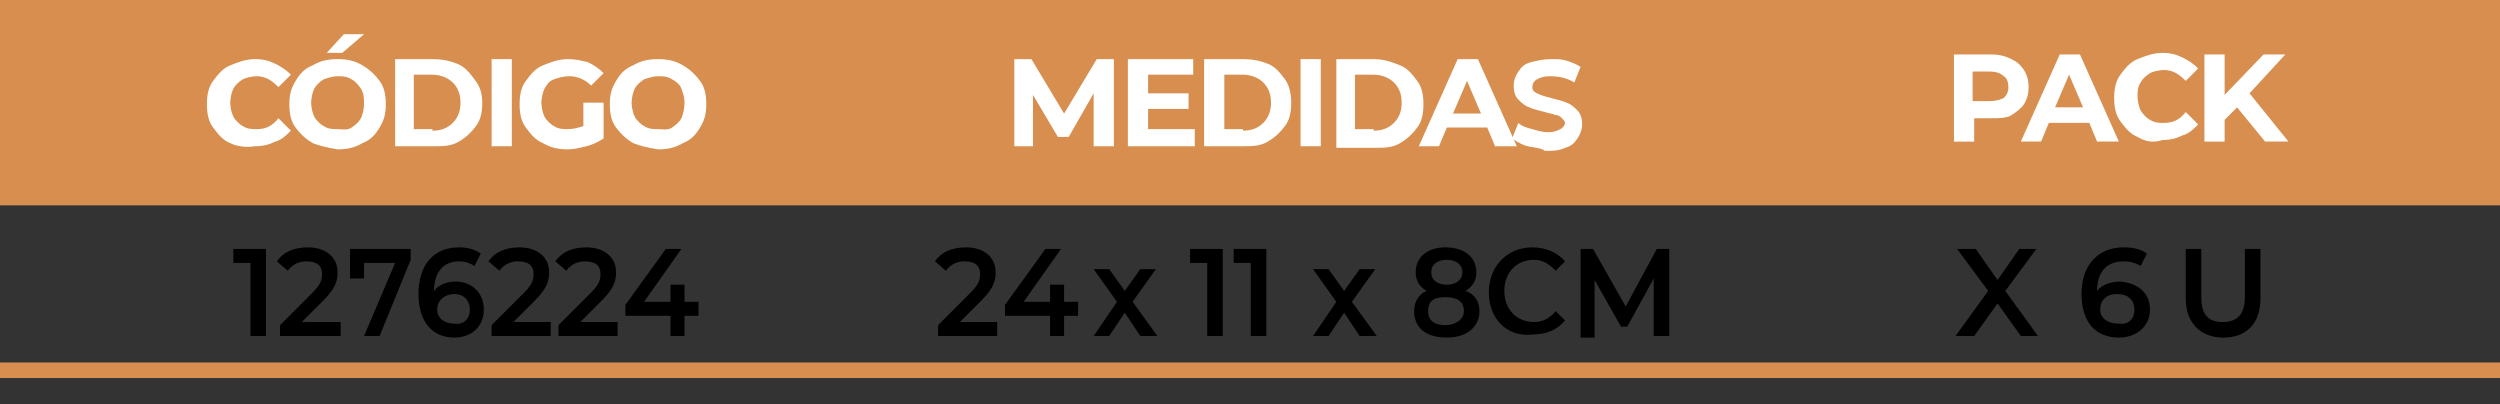 <?xml version="1.0" encoding="UTF-8"?> <svg xmlns="http://www.w3.org/2000/svg" xmlns:xlink="http://www.w3.org/1999/xlink" version="1.1" id="Layer_1" x="0px" y="0px" viewBox="0 0 160.7 26" style="enable-background:new 0 0 160.7 26;" xml:space="preserve"><rect x="0" y="0" width="160.7" height="26" fill="#333333" stroke="none"/> <style type="text/css"> .st0{fill:#D78E4E;} .st1{fill:#D78E4E;stroke:#D78E4E;stroke-miterlimit:10;} .st2{enable-background:new ;} .st3{fill:#FFFFFF;} </style> <g> <rect y="0" class="st0" width="160.7" height="13.2"></rect> <line class="st1" x1="0" y1="23.8" x2="160.7" y2="23.8"></line> </g> <g> <path d="M129.9,21.6l-1.5-2.1l-1.5,2.1h-1.2l2.1-2.9l-2-2.7h1.2l1.4,2l1.4-2h1.1l-2,2.7l2.1,2.9H129.9z"></path> <path d="M138.2,19.9c0,1.1-0.9,1.8-2,1.8c-1.5,0-2.4-1-2.4-2.8c0-1.9,1.1-3,2.7-3c0.6,0,1.1,0.1,1.5,0.4l-0.4,0.8 c-0.3-0.2-0.7-0.3-1.1-0.3c-1.1,0-1.7,0.7-1.7,1.9v0c0.3-0.4,0.9-0.6,1.5-0.6C137.4,18.2,138.2,18.8,138.2,19.9z M137.2,19.9 c0-0.6-0.4-1-1.1-1c-0.7,0-1.1,0.4-1.1,1c0,0.5,0.4,0.9,1.2,0.9C136.8,20.9,137.2,20.5,137.2,19.9z"></path> <path d="M140.5,19.2V16h1v3.1c0,1.2,0.5,1.6,1.4,1.6s1.4-0.5,1.4-1.6V16h1v3.2c0,1.6-0.9,2.5-2.4,2.5 C141.5,21.7,140.5,20.8,140.5,19.2z"></path> </g> <g> <g> <path d="M17.1,16v5.6h-1v-4.7H15V16H17.1z"></path> <path d="M21.9,20.7v0.9H18v-0.7l2.1-2.1c0.5-0.5,0.6-0.8,0.6-1.2c0-0.5-0.3-0.8-1-0.8c-0.5,0-0.9,0.2-1.2,0.6l-0.7-0.6 c0.4-0.6,1.1-0.9,2-0.9c1.1,0,1.9,0.6,1.9,1.6c0,0.5-0.1,1-0.9,1.8l-1.4,1.4H21.9z"></path> <path d="M26.4,16v0.7l-2,4.9h-1l2-4.7h-2v1h-0.9V16H26.4z"></path> <path d="M31.1,19.9c0,1.1-0.8,1.8-1.9,1.8c-1.4,0-2.3-1-2.3-2.8c0-1.9,1-3,2.6-3c0.5,0,1,0.1,1.4,0.4l-0.4,0.8 c-0.3-0.2-0.6-0.3-1-0.3c-1,0-1.6,0.7-1.6,1.9v0c0.3-0.4,0.8-0.6,1.4-0.6C30.3,18.1,31.1,18.8,31.1,19.9z M30.2,19.9 c0-0.6-0.4-1-1-1c-0.6,0-1.1,0.4-1.1,1c0,0.5,0.4,0.9,1.1,0.9C29.8,20.9,30.2,20.5,30.2,19.9z"></path> <path d="M35.4,20.7v0.9h-3.8v-0.7l2.1-2.1c0.5-0.5,0.6-0.8,0.6-1.2c0-0.5-0.3-0.8-1-0.8c-0.5,0-0.9,0.2-1.2,0.6l-0.7-0.6 c0.4-0.6,1.1-0.9,2-0.9c1.1,0,1.9,0.6,1.9,1.6c0,0.5-0.1,1-0.9,1.8l-1.4,1.4H35.4z"></path> <path d="M39.7,20.7v0.9h-3.8v-0.7l2.1-2.1c0.5-0.5,0.6-0.8,0.6-1.2c0-0.5-0.3-0.8-1-0.8c-0.5,0-0.9,0.2-1.2,0.6l-0.7-0.6 c0.4-0.6,1.1-0.9,2-0.9c1.1,0,1.9,0.6,1.9,1.6c0,0.5-0.1,1-0.9,1.8l-1.4,1.4H39.7z"></path> <path d="M44.9,20.3H44v1.3h-0.9v-1.3h-2.9v-0.7l2.6-3.6h1l-2.4,3.4h1.7v-1.1H44v1.1h0.9V20.3z"></path> </g> </g> <g class="st2"> <path class="st3" d="M14.8,9.2c-0.5-0.2-0.8-0.6-1.1-1s-0.4-0.9-0.4-1.5s0.1-1.1,0.4-1.5s0.6-0.8,1.1-1c0.5-0.2,1-0.4,1.6-0.4 c0.5,0,0.9,0.1,1.3,0.3s0.7,0.4,1,0.7l-0.8,0.8c-0.4-0.4-0.8-0.7-1.4-0.7c-0.3,0-0.7,0.1-0.9,0.2c-0.3,0.2-0.5,0.4-0.6,0.6 s-0.2,0.6-0.2,0.9s0.1,0.7,0.2,0.9s0.4,0.5,0.6,0.6c0.3,0.2,0.6,0.2,0.9,0.2c0.6,0,1-0.2,1.4-0.7l0.8,0.8c-0.3,0.3-0.6,0.6-1,0.7 c-0.4,0.2-0.8,0.3-1.3,0.3C15.8,9.5,15.2,9.4,14.8,9.2z"></path> <path class="st3" d="M20.1,9.2c-0.5-0.3-0.8-0.6-1.1-1s-0.4-0.9-0.4-1.5s0.1-1,0.4-1.5s0.6-0.8,1.1-1c0.5-0.3,1-0.4,1.6-0.4 c0.6,0,1.1,0.1,1.6,0.4c0.5,0.3,0.8,0.6,1.1,1s0.4,0.9,0.4,1.5s-0.1,1-0.4,1.5s-0.6,0.8-1.1,1c-0.5,0.3-1,0.4-1.6,0.4 C21.1,9.5,20.6,9.4,20.1,9.2z M22.6,8.2c0.3-0.2,0.5-0.4,0.6-0.6s0.2-0.6,0.2-0.9S23.4,6,23.2,5.7s-0.4-0.5-0.6-0.6 c-0.3-0.2-0.6-0.2-0.9-0.2s-0.6,0.1-0.9,0.2c-0.3,0.2-0.5,0.4-0.6,0.6S20,6.3,20,6.6s0.1,0.7,0.2,0.9s0.4,0.5,0.6,0.6 c0.3,0.2,0.6,0.2,0.9,0.2S22.3,8.4,22.6,8.2z M22.1,2.2h1.3L22,3.4h-1L22.1,2.2z"></path> <path class="st3" d="M25.3,3.8h2.5c0.6,0,1.1,0.1,1.6,0.3s0.8,0.6,1.1,1C30.9,5.6,31,6.1,31,6.6c0,0.6-0.1,1.1-0.4,1.5 c-0.3,0.4-0.6,0.7-1.1,1s-1,0.3-1.6,0.3h-2.5V3.8z M27.8,8.4c0.6,0,1-0.2,1.3-0.5s0.5-0.7,0.5-1.3s-0.2-1-0.5-1.3s-0.8-0.5-1.3-0.5 h-1.2v3.5H27.8z"></path> <path class="st3" d="M31.6,3.8h1.3v5.6h-1.3V3.8z"></path> <path class="st3" d="M37.6,6.6h1.2v2.3c-0.3,0.2-0.7,0.4-1.1,0.5c-0.4,0.1-0.8,0.2-1.2,0.2c-0.6,0-1.1-0.1-1.6-0.4 c-0.5-0.2-0.8-0.6-1.1-1s-0.4-0.9-0.4-1.5s0.1-1.1,0.4-1.5s0.6-0.8,1.1-1c0.5-0.2,1-0.4,1.6-0.4c0.5,0,0.9,0.1,1.3,0.2 c0.4,0.2,0.7,0.4,1,0.7L38,5.5c-0.4-0.4-0.9-0.6-1.4-0.6c-0.4,0-0.7,0.1-1,0.2c-0.3,0.1-0.5,0.4-0.6,0.6s-0.2,0.6-0.2,0.9 c0,0.3,0.1,0.7,0.2,0.9s0.4,0.5,0.6,0.6c0.3,0.2,0.6,0.2,0.9,0.2c0.4,0,0.7-0.1,1-0.2V6.6z"></path> <path class="st3" d="M40.7,9.2c-0.5-0.3-0.8-0.6-1.1-1s-0.4-0.9-0.4-1.5s0.1-1,0.4-1.5s0.6-0.8,1.1-1c0.5-0.3,1-0.4,1.6-0.4 c0.6,0,1.1,0.1,1.6,0.4c0.5,0.3,0.8,0.6,1.1,1s0.4,0.9,0.4,1.5s-0.1,1-0.4,1.5s-0.6,0.8-1.1,1c-0.5,0.3-1,0.4-1.6,0.4 C41.7,9.5,41.2,9.4,40.7,9.2z M43.2,8.2c0.3-0.2,0.5-0.4,0.6-0.6S44,7,44,6.6S43.9,6,43.8,5.7s-0.4-0.5-0.6-0.6 c-0.3-0.2-0.6-0.2-0.9-0.2s-0.6,0.1-0.9,0.2c-0.3,0.2-0.5,0.4-0.6,0.6s-0.2,0.6-0.2,0.9s0.1,0.7,0.2,0.9s0.4,0.5,0.6,0.6 c0.3,0.2,0.6,0.2,0.9,0.2S42.9,8.4,43.2,8.2z"></path> </g> <g> <g> <path d="M64.1,20.7v0.9h-3.8v-0.7l2.1-2.1c0.5-0.5,0.6-0.8,0.6-1.2c0-0.5-0.3-0.8-1-0.8c-0.5,0-0.9,0.2-1.2,0.6l-0.7-0.6 c0.4-0.6,1.1-0.9,2-0.9c1.1,0,1.9,0.6,1.9,1.6c0,0.5-0.1,1-0.9,1.8l-1.4,1.4H64.1z"></path> <path d="M69.3,20.3h-0.9v1.3h-0.9v-1.3h-2.9v-0.7l2.6-3.6h1l-2.4,3.4h1.7v-1.1h0.9v1.1h0.9V20.3z"></path> <path d="M73.3,21.6l-1-1.5l-1,1.5h-1l1.5-2.2l-1.5-2.1h1l1,1.4l1-1.4h1l-1.5,2.1l1.6,2.2H73.3z"></path> <path d="M78.6,16v5.6h-1v-4.7h-1.1V16H78.6z"></path> <path d="M81.4,16v5.6h-1v-4.7h-1.1V16H81.4z"></path> <path d="M87.4,21.6l-1-1.5l-1,1.5h-1l1.5-2.2l-1.5-2.1h1l1,1.4l1-1.4h1l-1.5,2.1l1.6,2.2H87.4z"></path> <path d="M95.1,20c0,1-0.8,1.7-2.1,1.7c-1.3,0-2.1-0.6-2.1-1.7c0-0.6,0.3-1.1,0.8-1.3C91.2,18.4,91,18,91,17.5c0-1,0.8-1.6,1.9-1.6 c1.2,0,2,0.6,2,1.6c0,0.5-0.2,0.9-0.7,1.2C94.8,18.9,95.1,19.4,95.1,20z M94.1,20c0-0.6-0.4-0.9-1.2-0.9s-1.1,0.3-1.1,0.9 c0,0.6,0.4,0.9,1.1,0.9S94.1,20.5,94.1,20z M92,17.5c0,0.5,0.4,0.8,1,0.8c0.6,0,1-0.3,1-0.8c0-0.5-0.4-0.8-1-0.8S92,17,92,17.5z"></path> <path d="M95.7,18.8c0-1.7,1.2-2.9,2.8-2.9c0.8,0,1.6,0.3,2.1,0.9l-0.6,0.6c-0.4-0.4-0.8-0.7-1.4-0.7c-1.1,0-1.9,0.8-1.9,2 s0.8,2,1.9,2c0.5,0,1-0.2,1.4-0.7l0.6,0.6c-0.5,0.6-1.2,0.9-2.1,0.9C96.9,21.7,95.7,20.5,95.7,18.8z"></path> <path d="M106.3,21.6l0-3.7l-1.7,3.1h-0.4l-1.7-3v3.7h-0.9V16h0.8l2.1,3.7l2-3.7h0.8l0,5.6H106.3z"></path> </g> </g> <g class="st2"> <path class="st3" d="M70.3,9.4l0-3.4l-1.6,2.8H68l-1.6-2.7v3.3h-1.2V3.8h1.1l2.1,3.5l2.1-3.5h1.1l0,5.6H70.3z"></path> <path class="st3" d="M76.8,8.4v1h-4.3V3.8h4.2v1h-2.9v1.2h2.6v1h-2.6v1.3H76.8z"></path> <path class="st3" d="M77.4,3.8h2.5c0.6,0,1.1,0.1,1.6,0.3s0.8,0.6,1.1,1S83,6.1,83,6.6c0,0.6-0.1,1.1-0.4,1.5 c-0.3,0.4-0.6,0.7-1.1,1s-1,0.3-1.6,0.3h-2.5V3.8z M79.9,8.4c0.6,0,1-0.2,1.3-0.5c0.3-0.3,0.5-0.7,0.5-1.3s-0.2-1-0.5-1.3 c-0.3-0.3-0.8-0.5-1.3-0.5h-1.2v3.5H79.9z"></path> <path class="st3" d="M83.6,3.8h1.3v5.6h-1.3V3.8z"></path> <path class="st3" d="M85.8,3.8h2.5C89,3.8,89.5,4,90,4.2s0.8,0.6,1.1,1s0.4,0.9,0.4,1.5c0,0.6-0.1,1.1-0.4,1.5 c-0.3,0.4-0.6,0.7-1.1,1s-1,0.3-1.6,0.3h-2.5V3.8z M88.3,8.4c0.6,0,1-0.2,1.3-0.5c0.3-0.3,0.5-0.7,0.5-1.3s-0.2-1-0.5-1.3 c-0.3-0.3-0.8-0.5-1.3-0.5h-1.2v3.5H88.3z"></path> <path class="st3" d="M95.6,8.2H93l-0.5,1.2h-1.3l2.5-5.6H95l2.5,5.6h-1.4L95.6,8.2z M95.2,7.3l-0.9-2.1l-0.9,2.1H95.2z"></path> <path class="st3" d="M98.2,9.4c-0.4-0.1-0.7-0.3-1-0.5l0.4-1c0.2,0.2,0.5,0.3,0.9,0.4c0.3,0.1,0.7,0.2,1,0.2c0.4,0,0.6-0.1,0.8-0.2 c0.2-0.1,0.3-0.3,0.3-0.4c0-0.1-0.1-0.2-0.2-0.3c-0.1-0.1-0.2-0.2-0.4-0.2c-0.2-0.1-0.4-0.1-0.7-0.2c-0.4-0.1-0.8-0.2-1-0.3 c-0.3-0.1-0.5-0.3-0.7-0.5c-0.2-0.2-0.3-0.5-0.3-0.9c0-0.3,0.1-0.6,0.3-0.9S98,4.1,98.4,4s0.8-0.2,1.3-0.2c0.4,0,0.7,0,1,0.1 c0.3,0.1,0.6,0.2,0.9,0.4l-0.4,1c-0.5-0.3-1-0.4-1.6-0.4c-0.4,0-0.6,0.1-0.8,0.2c-0.2,0.1-0.3,0.3-0.3,0.5s0.1,0.3,0.3,0.4 s0.5,0.2,0.9,0.3c0.4,0.1,0.8,0.2,1,0.3c0.3,0.1,0.5,0.3,0.7,0.5c0.2,0.2,0.3,0.5,0.3,0.9c0,0.3-0.1,0.6-0.3,0.9 c-0.2,0.3-0.4,0.5-0.8,0.6c-0.4,0.2-0.8,0.2-1.3,0.2C99.1,9.5,98.6,9.5,98.2,9.4z"></path> </g> <g class="st2"> <path class="st3" d="M129.3,3.8c0.4,0.2,0.6,0.4,0.8,0.7c0.2,0.3,0.3,0.7,0.3,1.1c0,0.4-0.1,0.8-0.3,1.1c-0.2,0.3-0.5,0.5-0.8,0.7 s-0.8,0.2-1.3,0.2h-1.1v1.5h-1.3V3.5h2.4C128.5,3.5,128.9,3.6,129.3,3.8z M128.8,6.3c0.2-0.2,0.3-0.4,0.3-0.7 c0-0.3-0.1-0.6-0.3-0.7c-0.2-0.2-0.5-0.3-0.9-0.3h-1.1v1.9h1.1C128.3,6.5,128.6,6.4,128.8,6.3z"></path> <path class="st3" d="M134.3,7.9h-2.6l-0.5,1.2h-1.3l2.5-5.6h1.3l2.5,5.6h-1.4L134.3,7.9z M133.9,6.9L133,4.8l-0.9,2.1H133.9z"></path> <path class="st3" d="M137.4,8.8c-0.5-0.2-0.8-0.6-1.1-1c-0.3-0.4-0.4-0.9-0.4-1.5s0.1-1.1,0.4-1.5c0.3-0.4,0.6-0.8,1.1-1 c0.5-0.2,1-0.4,1.6-0.4c0.5,0,0.9,0.1,1.3,0.3c0.4,0.2,0.7,0.4,1,0.7l-0.8,0.8c-0.4-0.4-0.8-0.7-1.4-0.7c-0.3,0-0.7,0.1-0.9,0.2 c-0.3,0.2-0.5,0.4-0.6,0.6c-0.2,0.3-0.2,0.6-0.2,0.9s0.1,0.7,0.2,0.9c0.2,0.3,0.4,0.5,0.6,0.6c0.3,0.2,0.6,0.2,0.9,0.2 c0.6,0,1-0.2,1.4-0.7l0.8,0.8c-0.3,0.3-0.6,0.6-1,0.7c-0.4,0.2-0.8,0.3-1.3,0.3C138.4,9.2,137.9,9.1,137.4,8.8z"></path> <path class="st3" d="M143.8,6.9L143,7.7v1.4h-1.3V3.5h1.3v2.6l2.5-2.6h1.4L144.6,6l2.5,3.1h-1.5L143.8,6.9z"></path> </g> </svg> 